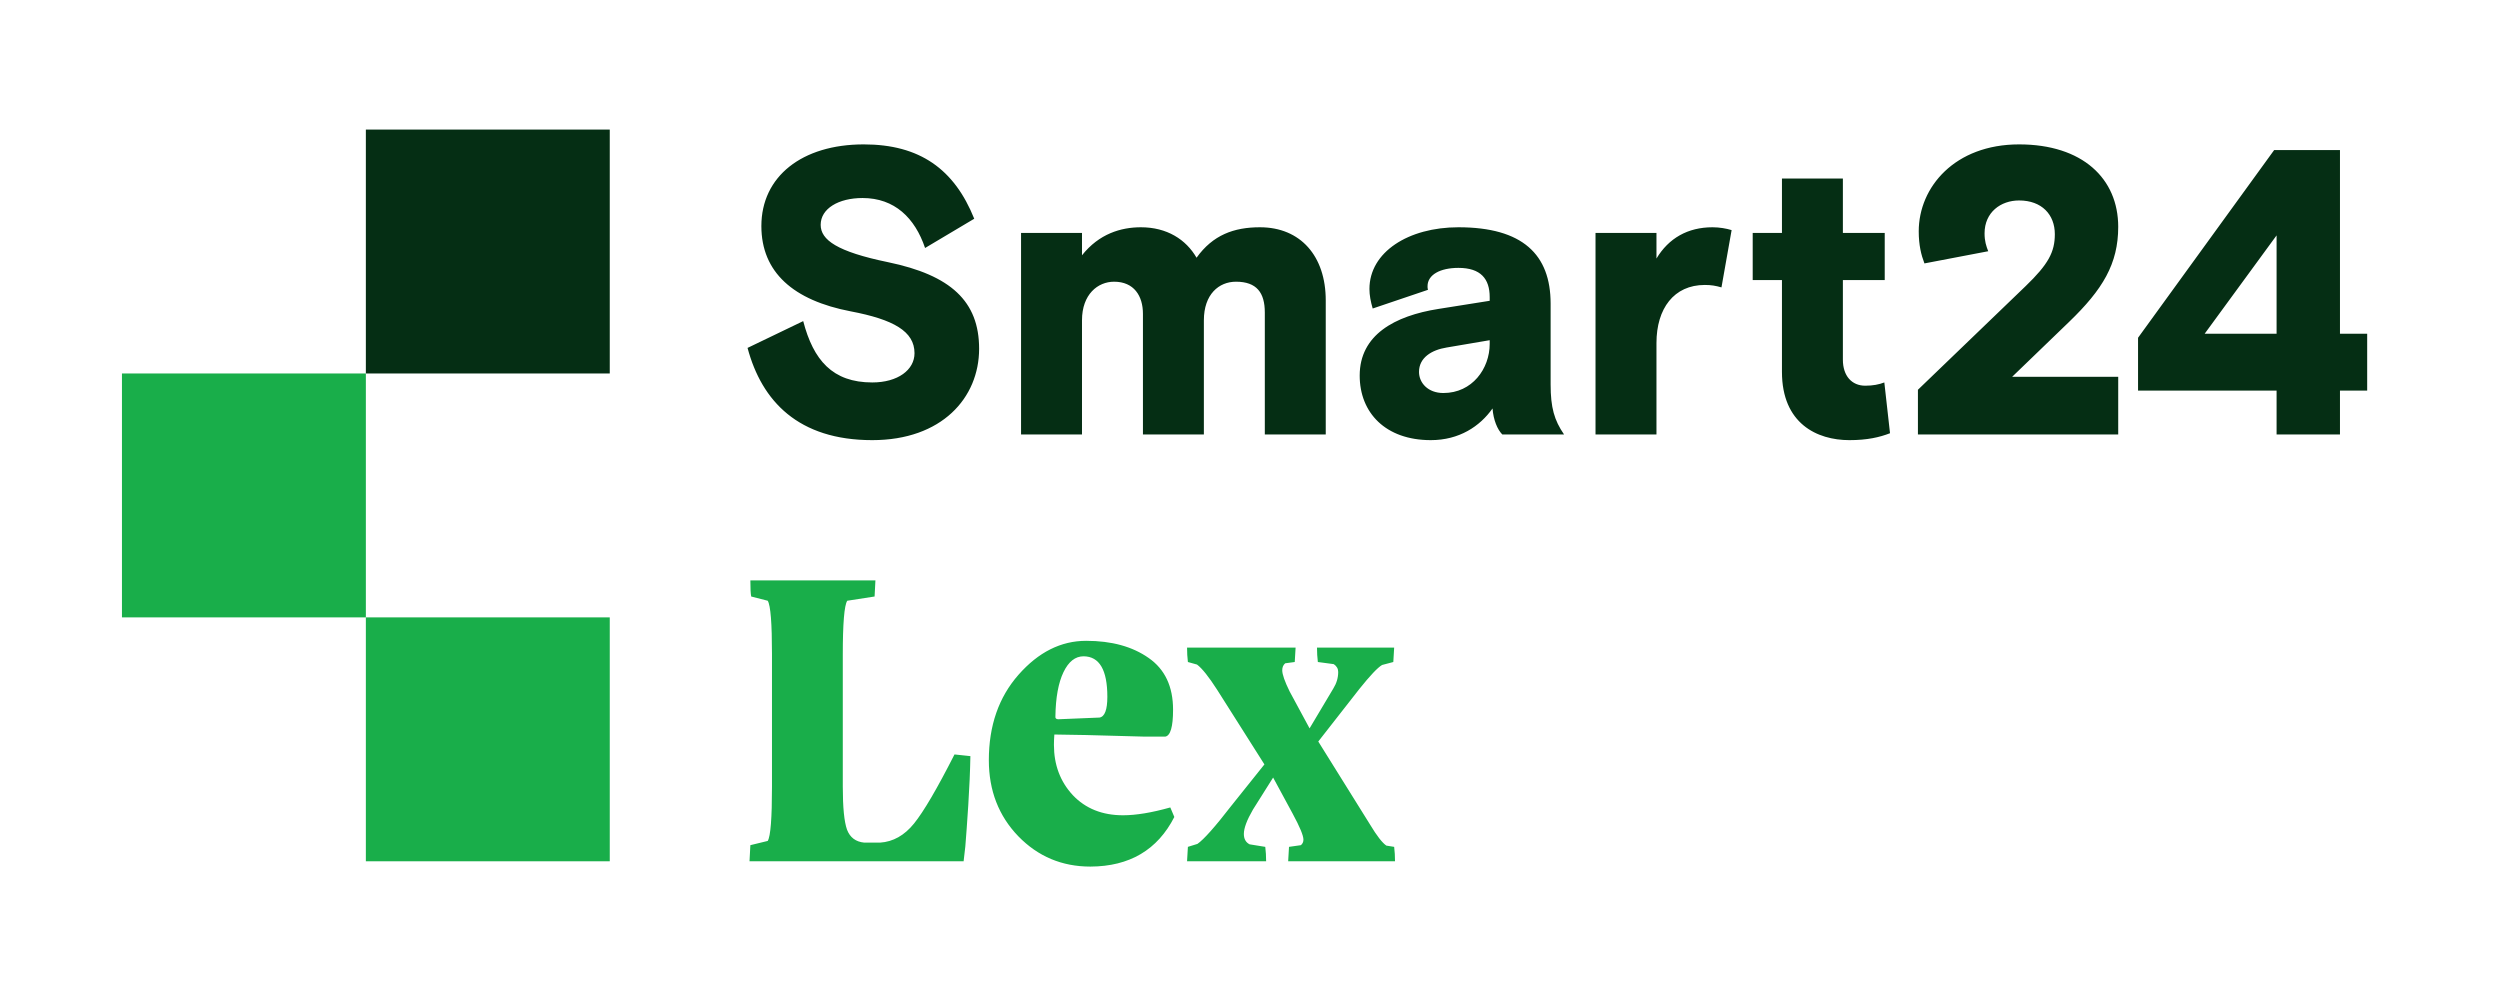 <svg width="164" height="65" viewBox="0 0 164 65" fill="none" xmlns="http://www.w3.org/2000/svg">
<path d="M49.168 56.5L49.224 55.443L50.364 55.165C50.55 54.859 50.642 53.672 50.642 51.605V42.914C50.642 40.883 50.55 39.715 50.364 39.409L49.279 39.131C49.242 38.964 49.224 38.612 49.224 38.074H57.428L57.373 39.131L55.579 39.409C55.384 39.715 55.287 40.902 55.287 42.969V51.605C55.287 52.968 55.38 53.909 55.565 54.428C55.76 54.938 56.135 55.221 56.691 55.276H57.734C58.587 55.221 59.329 54.803 59.959 54.025C60.59 53.246 61.475 51.735 62.615 49.491L63.658 49.602C63.64 50.585 63.593 51.656 63.519 52.815C63.445 53.964 63.38 54.868 63.325 55.527L63.213 56.5H49.168ZM64.868 49.867C64.868 47.605 65.517 45.737 66.815 44.263C68.122 42.779 69.601 42.038 71.251 42.038C72.92 42.038 74.287 42.413 75.354 43.164C76.42 43.906 76.953 45.037 76.953 46.557C76.953 47.679 76.781 48.267 76.438 48.323H75.117C71.928 48.23 69.944 48.184 69.165 48.184C69.147 48.434 69.138 48.661 69.138 48.865C69.138 50.173 69.55 51.271 70.375 52.161C71.21 53.042 72.308 53.482 73.671 53.482C74.524 53.482 75.558 53.311 76.772 52.968L77.036 53.594C75.933 55.754 74.097 56.838 71.529 56.848C69.666 56.848 68.09 56.185 66.801 54.859C65.513 53.524 64.868 51.86 64.868 49.867ZM69.235 46.988C69.216 47.118 69.281 47.183 69.43 47.183L72.127 47.072C72.47 47.016 72.642 46.562 72.642 45.709C72.642 43.947 72.123 43.062 71.084 43.053C70.537 43.053 70.097 43.4 69.763 44.096C69.43 44.791 69.253 45.755 69.235 46.988ZM77.871 56.5L77.926 55.554L78.552 55.36C78.969 55.072 79.711 54.238 80.777 52.857L82.946 50.145L79.845 45.25C79.298 44.397 78.858 43.845 78.524 43.595L77.926 43.428C77.889 43.122 77.871 42.807 77.871 42.483H84.991L84.935 43.428L84.309 43.512C84.179 43.623 84.115 43.776 84.115 43.971C84.115 44.239 84.277 44.703 84.601 45.361L85.908 47.781L87.466 45.166C87.679 44.823 87.786 44.462 87.786 44.082C87.786 43.868 87.688 43.697 87.494 43.567L86.451 43.428C86.414 43.122 86.395 42.807 86.395 42.483H91.457L91.401 43.428L90.664 43.623C90.377 43.79 89.881 44.313 89.176 45.194L86.479 48.643L89.886 54.108C90.321 54.831 90.674 55.285 90.942 55.471L91.457 55.554C91.494 55.86 91.513 56.175 91.513 56.5H84.504L84.559 55.554L85.338 55.443C85.45 55.35 85.505 55.23 85.505 55.082C85.505 54.813 85.269 54.243 84.796 53.371L83.517 51.007L82.195 53.107C81.797 53.793 81.597 54.326 81.597 54.706C81.597 55.031 81.723 55.258 81.973 55.388L83.002 55.554C83.039 55.86 83.058 56.175 83.058 56.5H77.871Z" fill="#19AE4A"/>
<path d="M53.836 14.749C53.836 13.683 55.009 12.99 56.581 12.99C58.687 12.99 60.019 14.296 60.685 16.268L63.91 14.349C62.604 11.098 60.339 9.472 56.661 9.472C52.611 9.472 49.946 11.577 49.946 14.829C49.946 17.867 52.051 19.706 55.809 20.425C58.607 20.958 59.992 21.731 59.992 23.17C59.992 24.263 58.9 25.089 57.221 25.089C54.609 25.089 53.357 23.623 52.69 21.065L49.039 22.823C49.972 26.315 52.371 28.873 57.221 28.873C61.778 28.873 64.23 26.102 64.23 22.877C64.23 19.759 62.364 18.053 58.26 17.2C54.902 16.508 53.836 15.735 53.836 14.749ZM86.969 19.706C86.969 16.801 85.317 14.909 82.652 14.909C80.946 14.909 79.56 15.415 78.494 16.907C77.801 15.708 76.549 14.909 74.843 14.909C73.537 14.909 72.098 15.335 70.979 16.747V15.282H66.981V28.5H70.979V21.011C70.979 19.306 72.018 18.48 73.084 18.48C74.39 18.48 74.977 19.412 74.977 20.585V28.5H78.974V21.011C78.974 19.306 79.96 18.48 81.079 18.48C82.439 18.48 82.972 19.199 82.972 20.505V28.5H86.969V19.706ZM102.601 28.5C101.961 27.567 101.721 26.741 101.721 25.222V19.919C101.721 16.694 99.883 14.909 95.672 14.909C92.394 14.909 89.835 16.534 89.835 18.959C89.835 19.359 89.915 19.785 90.049 20.238L93.673 19.013C93.647 18.906 93.647 18.853 93.647 18.773C93.647 18.026 94.473 17.573 95.672 17.573C97.138 17.573 97.724 18.293 97.724 19.492V19.732L94.366 20.265C91.488 20.718 89.196 21.971 89.196 24.636C89.196 27.087 90.901 28.873 93.86 28.873C95.725 28.873 97.084 27.967 97.91 26.794C97.964 27.541 98.23 28.18 98.55 28.5H102.601ZM94.686 25.782C93.673 25.782 93.087 25.115 93.087 24.396C93.087 23.463 93.913 22.957 94.899 22.797L97.724 22.317V22.557C97.724 24.183 96.578 25.782 94.686 25.782ZM113.594 15.095C113.248 14.988 112.794 14.909 112.341 14.909C110.716 14.909 109.463 15.628 108.664 16.96V15.282H104.666V28.5H108.664V22.504C108.664 20.238 109.81 18.693 111.835 18.693C112.261 18.693 112.555 18.746 112.928 18.853L113.594 15.095ZM114.977 18.373H116.896V24.396C116.896 27.78 119.188 28.873 121.32 28.873C122.492 28.873 123.292 28.687 123.985 28.42L123.612 25.089C123.265 25.222 122.865 25.302 122.359 25.302C121.48 25.302 120.893 24.662 120.893 23.596V18.373H123.638V15.282H120.893V11.71H116.896V15.282H114.977V18.373ZM125.816 25.569V28.5H138.955V24.716H131.999L135.73 21.118C137.942 18.986 138.955 17.307 138.955 14.882C138.955 11.71 136.609 9.472 132.452 9.472C128.241 9.472 125.869 12.27 125.869 15.175C125.869 16.081 126.029 16.721 126.243 17.28L130.427 16.481C130.293 16.134 130.187 15.815 130.187 15.308C130.187 13.922 131.253 13.15 132.452 13.15C133.944 13.15 134.797 14.082 134.797 15.361C134.797 16.534 134.371 17.334 132.878 18.773L125.816 25.569ZM140.256 25.622H149.344V28.5H153.502V25.622H155.287V21.891H153.502V9.845H149.184L140.256 22.157V25.622ZM149.344 15.441V21.891H144.627L149.344 15.441Z" fill="#052E14"/>
<path fill-rule="evenodd" clip-rule="evenodd" d="M24 24.5H8V40.5H24V56.5H40V40.5H24V24.5Z" fill="#19AE4A"/>
<rect x="24" y="8.5" width="16" height="16" fill="#052E14"/>
</svg>
